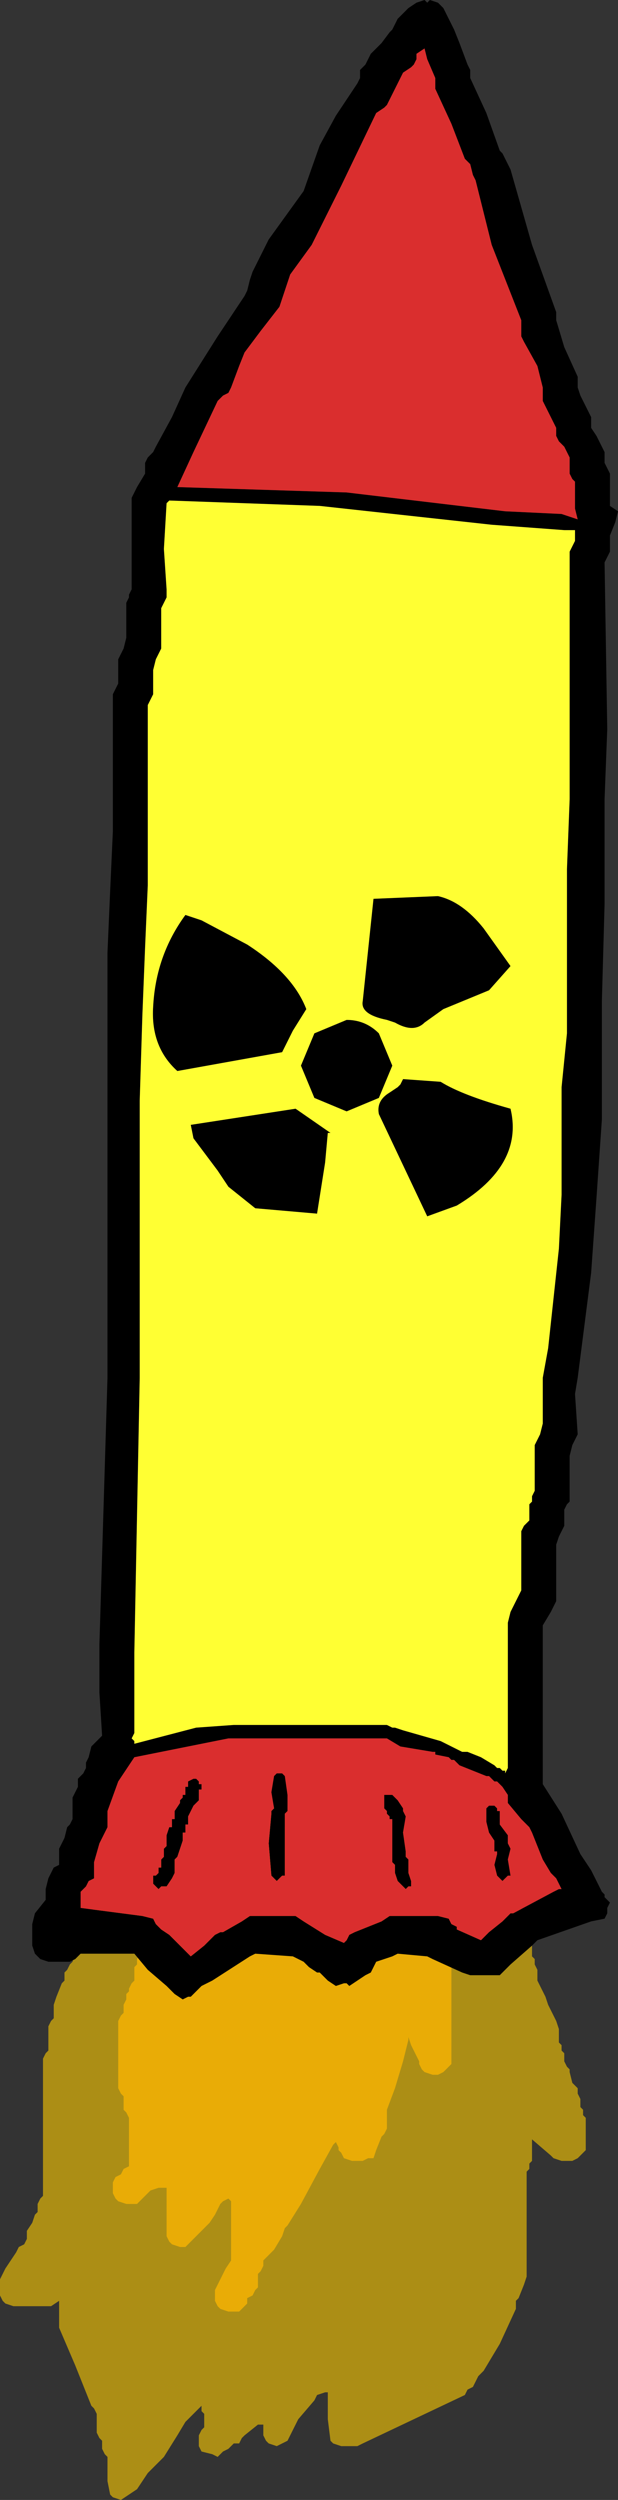 <?xml version="1.0" encoding="UTF-8" standalone="no"?>
<svg xmlns:xlink="http://www.w3.org/1999/xlink" height="46.45px" width="11.5px" xmlns="http://www.w3.org/2000/svg">
  <rect width="100%" height="100%" fill="#333333" stroke="none"/>
  <g transform="matrix(1.0, 0.0, 0.0, 1.0, 6.05, 18.2)">
    <path d="M1.75 17.0 L1.8 17.05 1.9 17.15 1.95 17.25 2.0 17.4 2.1 17.6 2.25 17.85 2.35 17.9 2.35 18.05 2.35 18.75 2.35 19.65 2.35 20.15 2.3 20.2 2.2 20.3 2.1 20.35 2.0 20.35 1.85 20.3 1.8 20.25 1.75 20.15 1.75 20.1 1.7 20.0 1.6 19.8 1.55 19.65 1.55 19.7 1.45 20.1 1.3 20.6 1.15 21.0 1.15 21.05 1.15 21.15 1.15 21.2 1.15 21.3 1.15 21.35 1.1 21.45 1.05 21.5 0.95 21.75 0.9 21.9 0.8 21.9 0.7 21.95 0.5 21.95 0.35 21.9 0.3 21.8 0.25 21.75 0.25 21.7 0.2 21.6 0.15 21.65 -0.1 22.1 -0.45 22.75 -0.7 23.15 -0.75 23.2 -0.8 23.35 -0.95 23.6 -1.1 23.75 -1.15 23.8 -1.15 23.9 -1.2 24.0 -1.25 24.05 -1.25 24.15 -1.25 24.2 -1.25 24.3 -1.3 24.35 -1.35 24.45 -1.45 24.5 -1.45 24.6 -1.5 24.65 -1.55 24.7 -1.6 24.75 -1.7 24.75 -1.8 24.75 -1.95 24.7 -2.0 24.65 -2.05 24.55 -2.05 24.5 -2.05 24.4 -2.05 24.35 -2.0 24.25 -1.95 24.15 -1.85 23.95 -1.75 23.8 -1.75 23.7 -1.75 23.45 -1.75 23.15 -1.75 22.7 -1.8 22.65 -1.9 22.7 -1.95 22.75 -2.0 22.85 -2.05 22.95 -2.15 23.1 -2.2 23.15 -2.3 23.25 -2.35 23.3 -2.55 23.5 -2.6 23.55 -2.7 23.55 -2.85 23.5 -2.9 23.45 -2.95 23.35 -2.95 23.15 -2.95 22.85 -2.95 22.45 -3.0 22.45 -3.1 22.45 -3.25 22.5 -3.35 22.6 -3.4 22.65 -3.45 22.7 -3.5 22.75 -3.6 22.75 -3.7 22.75 -3.85 22.7 -3.9 22.65 -3.95 22.55 -3.95 22.5 -3.95 22.4 -3.95 22.35 -3.9 22.25 -3.8 22.2 -3.75 22.1 -3.65 22.05 -3.65 21.95 -3.65 21.8 -3.65 21.6 -3.65 21.35 -3.65 21.2 -3.65 21.15 -3.7 21.05 -3.75 21.0 -3.75 20.9 -3.75 20.85 -3.75 20.75 -3.8 20.7 -3.85 20.6 -3.85 20.55 -3.85 20.25 -3.85 19.85 -3.85 19.4 -3.85 19.35 -3.8 19.25 -3.75 19.2 -3.75 19.1 -3.75 19.05 -3.7 18.95 -3.7 18.85 -3.65 18.8 -3.65 18.75 -3.6 18.65 -3.55 18.6 -3.55 18.5 -3.55 18.45 -3.55 18.35 -3.5 18.3 -3.5 18.2 -3.45 18.1 -3.4 18.0 -3.35 17.9 -3.3 17.85 -3.25 17.75 -3.25 17.65 -3.25 17.6 -3.2 17.5 -3.15 17.45 -3.1 17.4 -3.05 17.2 -3.0 17.1 -2.95 17.0 -2.85 16.95 -2.75 16.85 -2.55 16.7 -2.4 16.65 -2.25 16.6 -2.15 16.55 -2.05 16.45 -2.0 16.35 -1.75 16.05 -1.45 15.85 -1.3 15.75 -0.2 15.75 -0.05 15.8 0.55 15.95 0.95 16.2 1.0 16.25 1.05 16.35 1.1 16.4 1.2 16.5 1.25 16.55 1.4 16.65 1.45 16.7 1.5 16.8 1.55 16.85 1.7 16.95 1.75 17.0" fill="#ff9900" fill-opacity="0.733" fill-rule="evenodd" stroke="none"/>
    <path d="M0.45 15.4 L2.1 15.9 3.1 16.45 3.25 16.5 3.3 16.6 3.4 16.8 3.5 16.95 3.5 17.05 3.65 17.25 3.65 17.35 3.65 17.4 3.7 17.5 3.75 17.55 3.75 17.65 3.75 17.75 3.8 17.85 3.85 17.95 3.85 18.0 3.85 18.1 3.85 18.15 3.9 18.2 3.9 18.3 3.95 18.4 3.95 18.45 3.95 18.55 3.95 18.6 4.1 18.9 4.15 19.05 4.3 19.35 4.35 19.5 4.35 19.6 4.35 19.65 4.35 19.75 4.4 19.8 4.4 19.9 4.45 19.95 4.45 20.05 4.45 20.1 4.5 20.2 4.55 20.25 4.55 20.3 4.6 20.5 4.7 20.6 4.7 20.7 4.75 20.8 4.75 20.85 4.75 20.95 4.8 21.0 4.8 21.1 4.85 21.15 4.85 21.25 4.85 21.4 4.85 21.55 4.85 21.6 4.85 21.7 4.85 21.75 4.8 21.8 4.7 21.9 4.6 21.95 4.4 21.95 4.25 21.9 4.2 21.85 3.85 21.55 3.85 21.95 3.8 22.0 3.8 22.1 3.75 22.15 3.75 23.2 3.75 24.1 3.7 24.25 3.6 24.5 3.55 24.55 3.55 24.65 3.55 24.7 3.25 25.35 2.95 25.85 2.9 25.9 2.85 25.95 2.8 26.05 2.75 26.15 2.65 26.2 2.6 26.3 0.7 27.2 0.6 27.25 0.5 27.25 0.3 27.25 0.15 27.2 0.1 27.15 0.05 26.75 0.05 26.25 0.0 26.25 -0.15 26.3 -0.2 26.4 -0.5 26.75 -0.7 27.15 -0.8 27.2 -0.9 27.25 -1.05 27.2 -1.1 27.15 -1.15 27.05 -1.15 27.0 -1.15 26.85 -1.25 26.85 -1.5 27.05 -1.55 27.1 -1.6 27.2 -1.7 27.2 -1.8 27.3 -1.9 27.35 -1.95 27.4 -2.0 27.45 -2.1 27.4 -2.3 27.35 -2.35 27.25 -2.35 27.2 -2.35 27.1 -2.35 27.05 -2.3 26.95 -2.25 26.9 -2.25 26.8 -2.25 26.75 -2.25 26.65 -2.3 26.6 -2.3 26.5 -2.45 26.65 -2.6 26.8 -2.75 27.05 -3.0 27.45 -3.15 27.6 -3.3 27.75 -3.5 28.05 -3.8 28.25 -3.95 28.2 -4.0 28.15 -4.05 27.9 -4.05 27.55 -4.05 27.45 -4.1 27.4 -4.15 27.3 -4.15 27.25 -4.15 27.15 -4.2 27.1 -4.25 27.0 -4.25 26.95 -4.25 26.85 -4.25 26.7 -4.25 26.65 -4.3 26.55 -4.35 26.5 -4.65 25.75 -4.95 25.05 -4.95 24.7 -4.95 24.55 -5.1 24.65 -5.8 24.65 -5.95 24.6 -6.0 24.55 -6.05 24.45 -6.05 24.4 -6.05 24.25 -6.05 24.15 -5.95 23.95 -5.75 23.65 -5.7 23.55 -5.6 23.5 -5.55 23.4 -5.55 23.35 -5.55 23.25 -5.45 23.1 -5.4 22.95 -5.35 22.9 -5.35 22.8 -5.35 22.75 -5.3 22.65 -5.25 22.6 -5.25 21.45 -5.25 20.1 -5.25 20.05 -5.2 19.95 -5.15 19.9 -5.15 19.8 -5.15 19.75 -5.15 19.6 -5.15 19.5 -5.15 19.45 -5.1 19.35 -5.05 19.3 -5.05 19.2 -5.05 19.15 -5.05 19.05 -5.0 18.9 -4.9 18.65 -4.85 18.6 -4.85 18.55 -4.85 18.45 -4.8 18.4 -4.75 18.3 -4.7 18.25 -4.6 17.85 -4.45 17.45 -4.45 17.4 -4.35 17.35 -4.3 17.25 -4.2 17.2 -4.15 17.1 -4.0 17.05 -3.9 17.1 -3.9 17.05 -3.85 16.95 -3.85 16.9 -3.75 16.85 -3.7 16.8 -3.6 16.7 -3.5 16.65 -3.45 16.55 -3.4 16.5 -3.35 16.45 -3.3 16.35 -3.2 16.3 -3.05 16.15 -2.9 16.0 -2.85 15.9 -2.7 15.85 -2.2 15.65 -1.95 15.55 -1.75 15.4 -1.7 15.4 -1.6 15.35 0.3 15.35 0.45 15.4" fill="#ffcc00" fill-opacity="0.592" fill-rule="evenodd" stroke="none"/>
    <path d="M1.45 -17.95 L1.55 -18.05 1.7 -18.15 1.85 -18.2 1.9 -18.15 1.95 -18.2 2.1 -18.15 2.2 -18.05 2.25 -17.95 2.35 -17.75 2.4 -17.65 2.5 -17.4 2.65 -17.0 2.7 -16.9 2.7 -16.85 2.7 -16.75 3.0 -16.1 3.25 -15.4 3.3 -15.35 3.4 -15.15 3.45 -15.05 3.85 -13.65 4.3 -12.4 4.3 -12.35 4.3 -12.25 4.45 -11.75 4.7 -11.2 4.7 -11.1 4.7 -11.0 4.75 -10.85 4.9 -10.55 4.95 -10.45 4.95 -10.35 4.95 -10.25 5.05 -10.1 5.2 -9.8 5.2 -9.7 5.2 -9.6 5.25 -9.5 5.3 -9.4 5.3 -9.15 5.3 -8.8 5.45 -8.7 5.4 -8.5 5.3 -8.25 5.3 -8.15 5.3 -8.05 5.3 -7.95 5.25 -7.85 5.2 -7.75 5.25 -4.65 5.2 -3.35 5.2 -1.4 5.15 0.4 5.15 1.2 5.15 2.6 5.05 4.05 4.95 5.45 4.7 7.4 4.65 7.7 4.7 8.45 4.65 8.55 4.6 8.65 4.55 8.85 4.55 9.1 4.55 9.6 4.55 9.7 4.5 9.75 4.45 9.85 4.45 9.95 4.45 10.05 4.45 10.15 4.4 10.25 4.35 10.35 4.3 10.5 4.3 11.0 4.3 11.55 4.2 11.75 4.05 12.0 4.05 12.1 4.05 13.6 4.05 14.95 4.4 15.5 4.75 16.25 4.95 16.55 5.15 16.95 5.2 17.0 5.2 17.05 5.3 17.15 5.25 17.25 5.25 17.35 5.2 17.45 4.95 17.5 3.95 17.85 3.85 17.95 3.45 18.3 3.4 18.35 3.25 18.5 3.15 18.5 3.1 18.5 2.7 18.5 2.55 18.45 2.0 18.2 1.9 18.15 1.35 18.1 1.25 18.15 1.1 18.2 0.95 18.25 0.9 18.35 0.85 18.45 0.75 18.5 0.6 18.6 0.45 18.7 0.4 18.65 0.35 18.65 0.2 18.7 0.05 18.6 -0.05 18.5 -0.1 18.45 -0.15 18.45 -0.3 18.35 -0.4 18.25 -0.5 18.2 -0.6 18.15 -1.3 18.1 -1.4 18.15 -2.1 18.6 -2.3 18.7 -2.4 18.8 -2.45 18.85 -2.5 18.9 -2.55 18.9 -2.65 18.95 -2.8 18.85 -2.9 18.75 -2.95 18.7 -3.3 18.4 -3.55 18.1 -4.55 18.1 -4.65 18.2 -4.75 18.25 -4.9 18.25 -5.15 18.25 -5.3 18.2 -5.4 18.1 -5.45 17.95 -5.45 17.65 -5.45 17.55 -5.4 17.35 -5.2 17.1 -5.2 17.0 -5.2 16.9 -5.15 16.7 -5.1 16.6 -5.05 16.5 -4.95 16.45 -4.95 16.35 -4.95 16.25 -4.95 16.15 -4.9 16.05 -4.85 15.95 -4.8 15.75 -4.75 15.7 -4.7 15.6 -4.7 15.5 -4.7 15.4 -4.7 15.3 -4.7 15.2 -4.65 15.1 -4.6 15.0 -4.6 14.95 -4.6 14.85 -4.5 14.75 -4.45 14.65 -4.45 14.55 -4.4 14.45 -4.35 14.25 -4.2 14.1 -4.15 14.05 -4.2 13.25 -4.2 12.5 -4.2 12.35 -4.05 7.4 -4.05 6.05 -4.05 4.5 -4.05 2.9 -4.05 1.3 -4.05 -0.5 -4.0 -1.65 -3.95 -2.75 -3.95 -4.65 -3.95 -5.1 -3.95 -5.2 -3.95 -5.3 -3.9 -5.4 -3.85 -5.5 -3.85 -5.6 -3.85 -5.75 -3.85 -5.95 -3.8 -6.05 -3.75 -6.15 -3.7 -6.35 -3.7 -6.5 -3.7 -6.8 -3.7 -7.0 -3.65 -7.1 -3.65 -7.15 -3.6 -7.25 -3.6 -8.0 -3.6 -8.75 -3.6 -8.95 -3.5 -9.15 -3.35 -9.4 -3.35 -9.5 -3.35 -9.6 -3.3 -9.7 -3.2 -9.8 -3.15 -9.9 -2.85 -10.45 -2.6 -11.0 -2.0 -11.95 -1.5 -12.7 -1.45 -12.8 -1.4 -13.0 -1.35 -13.15 -1.25 -13.35 -1.1 -13.65 -1.05 -13.75 -0.4 -14.65 -0.1 -15.5 0.2 -16.05 0.6 -16.65 0.65 -16.75 0.65 -16.85 0.65 -16.9 0.75 -17.0 0.8 -17.1 0.85 -17.2 1.05 -17.4 1.2 -17.6 1.25 -17.65 1.35 -17.85 1.45 -17.95 M2.75 -14.95 L2.7 -15.15 2.6 -15.25 2.35 -15.9 2.05 -16.55 2.05 -16.65 2.05 -16.75 1.9 -17.1 1.85 -17.3 1.7 -17.2 1.7 -17.1 1.65 -17.0 1.6 -16.95 1.45 -16.85 1.35 -16.65 1.2 -16.35 1.15 -16.25 1.1 -16.2 0.95 -16.1 0.3 -14.75 -0.25 -13.65 -0.65 -13.1 -0.85 -12.5 -1.2 -12.05 -1.5 -11.65 -1.6 -11.4 -1.75 -11.0 -1.8 -10.9 -1.9 -10.85 -2.0 -10.75 -2.45 -9.8 -2.75 -9.15 0.4 -9.05 3.35 -8.7 4.4 -8.65 4.7 -8.55 4.65 -8.75 4.65 -9.15 4.65 -9.25 4.6 -9.3 4.55 -9.4 4.55 -9.5 4.55 -9.6 4.55 -9.7 4.5 -9.8 4.45 -9.9 4.35 -10.0 4.3 -10.1 4.3 -10.15 4.3 -10.25 4.2 -10.45 4.05 -10.75 4.05 -10.85 4.05 -10.9 4.05 -11.0 3.95 -11.4 3.7 -11.85 3.65 -11.95 3.65 -12.05 3.65 -12.25 3.1 -13.65 2.8 -14.85 2.75 -14.95 M4.45 -8.35 L3.1 -8.45 -0.1 -8.8 -2.9 -8.9 -2.95 -8.85 -3.0 -8.0 -2.95 -7.25 -2.95 -7.1 -3.0 -7.0 -3.05 -6.9 -3.05 -6.8 -3.05 -6.6 -3.05 -6.35 -3.05 -6.15 -3.1 -6.05 -3.15 -5.95 -3.2 -5.75 -3.2 -5.65 -3.2 -5.5 -3.2 -5.3 -3.25 -5.2 -3.3 -5.1 -3.3 -4.65 -3.3 -2.95 -3.3 -1.75 -3.35 -0.6 -3.4 0.65 -3.45 2.25 -3.45 3.85 -3.45 5.45 -3.45 7.4 -3.55 12.5 -3.55 13.2 -3.55 13.85 -3.55 14.0 -3.6 14.1 -3.55 14.15 -3.55 14.2 -2.4 13.9 -1.7 13.85 1.1 13.85 1.15 13.85 1.25 13.9 1.3 13.9 1.45 13.95 2.15 14.15 2.55 14.35 2.65 14.35 2.9 14.45 3.15 14.6 3.2 14.65 3.25 14.65 3.3 14.7 3.35 14.7 3.35 14.75 3.4 14.65 3.4 13.25 3.4 11.95 3.45 11.75 3.6 11.45 3.65 11.35 3.65 10.9 3.65 10.35 3.65 10.25 3.7 10.15 3.8 10.05 3.8 9.95 3.8 9.85 3.8 9.75 3.85 9.7 3.85 9.6 3.9 9.5 3.9 9.2 3.9 8.75 3.9 8.65 3.95 8.55 4.0 8.45 4.05 8.25 4.05 7.6 4.05 7.4 4.15 6.85 4.35 5.0 4.4 4.0 4.4 3.0 4.4 2.0 4.5 1.0 4.5 0.0 4.5 -1.0 4.5 -2.05 4.55 -3.35 4.55 -4.65 4.55 -7.85 4.55 -7.95 4.6 -8.05 4.65 -8.15 4.65 -8.25 4.65 -8.35 4.7 -8.35 4.45 -8.35 M0.1 2.85 L0.05 2.85 0.0 3.4 -0.15 4.35 -1.3 4.25 -1.8 3.85 -2.0 3.55 -2.45 2.95 -2.5 2.7 -0.55 2.4 0.1 2.85 M1.25 1.6 L1.0 2.2 0.4 2.45 -0.2 2.2 -0.45 1.6 -0.2 1.0 0.4 0.75 Q0.75 0.75 1.0 1.0 L1.25 1.6 M1.35 2.0 L1.4 1.95 1.45 1.85 2.15 1.9 Q2.55 2.15 3.45 2.4 3.7 3.45 2.45 4.2 L1.9 4.4 1.0 2.5 Q0.95 2.25 1.2 2.1 L1.35 2.0 M0.9 -1.5 L2.1 -1.55 Q2.55 -1.45 2.95 -0.95 L3.2 -0.6 3.45 -0.25 3.05 0.2 2.2 0.55 1.85 0.8 Q1.65 1.0 1.3 0.8 L1.15 0.75 Q0.65 0.65 0.7 0.4 L0.9 -1.5 M3.4 15.15 L3.3 15.0 3.25 14.95 3.2 14.9 3.15 14.9 3.1 14.85 3.05 14.8 3.0 14.8 2.75 14.7 2.5 14.6 2.45 14.55 2.4 14.5 2.35 14.5 2.3 14.45 2.05 14.4 2.05 14.35 2.0 14.35 1.4 14.25 1.15 14.1 1.1 14.1 -1.7 14.1 -1.8 14.1 -3.55 14.45 -3.85 14.9 -4.05 15.45 -4.05 15.55 -4.05 15.65 -4.05 15.75 -4.2 16.05 -4.3 16.4 -4.3 16.5 -4.3 16.6 -4.3 16.7 -4.4 16.75 -4.45 16.85 -4.55 16.95 -4.55 17.05 -4.55 17.15 -4.55 17.25 -3.4 17.4 -3.2 17.45 -3.15 17.55 -3.05 17.65 -2.9 17.75 -2.55 18.1 -2.5 18.15 -2.25 17.95 -2.15 17.85 -2.05 17.75 -1.95 17.7 -1.9 17.7 -1.55 17.5 -1.4 17.4 -0.55 17.4 -0.4 17.5 0.0 17.75 0.35 17.9 0.4 17.85 0.45 17.75 0.55 17.7 1.05 17.5 1.2 17.4 2.1 17.4 2.3 17.45 2.35 17.55 2.45 17.6 2.45 17.65 2.9 17.85 2.95 17.8 3.05 17.7 3.3 17.5 3.45 17.35 3.5 17.35 4.25 16.95 4.35 16.9 4.4 16.9 4.35 16.8 4.3 16.7 4.2 16.6 4.05 16.35 3.85 15.85 3.8 15.75 3.65 15.6 3.4 15.3 3.4 15.2 3.4 15.15 M3.25 15.45 L3.25 15.55 3.25 15.7 3.4 15.9 3.4 16.05 3.45 16.15 3.4 16.35 3.45 16.65 3.4 16.65 3.3 16.75 3.25 16.7 3.2 16.65 3.15 16.45 3.2 16.25 3.2 16.2 3.15 16.2 3.15 16.0 3.05 15.85 3.0 15.65 3.0 15.6 3.0 15.45 3.0 15.4 3.05 15.35 3.15 15.35 3.2 15.4 3.2 15.45 3.25 15.45 M1.25 15.15 L1.3 15.2 1.35 15.25 1.45 15.4 1.45 15.45 1.5 15.55 1.45 15.85 1.5 16.2 1.5 16.3 1.55 16.35 1.55 16.45 1.55 16.6 1.6 16.75 1.6 16.85 1.55 16.85 1.5 16.9 1.45 16.85 1.35 16.75 1.3 16.6 1.3 16.45 1.25 16.4 1.25 16.35 1.25 16.05 1.25 15.6 1.2 15.6 1.2 15.55 1.15 15.5 1.15 15.45 1.1 15.4 1.1 15.15 1.25 15.15 M-3.2 0.5 Q-3.15 -0.45 -2.6 -1.2 L-2.3 -1.1 -1.45 -0.65 Q-0.6 -0.1 -0.35 0.55 L-0.6 0.95 -0.8 1.35 -2.75 1.7 Q-3.25 1.25 -3.2 0.5 M-2.35 15.05 L-2.35 15.25 -2.45 15.35 -2.55 15.55 -2.55 15.7 -2.6 15.7 -2.6 15.85 -2.65 15.85 -2.65 16.0 -2.7 16.15 -2.75 16.3 -2.8 16.35 -2.8 16.45 -2.8 16.6 -2.85 16.7 -2.95 16.85 -3.05 16.85 -3.1 16.9 -3.2 16.8 -3.2 16.65 -3.15 16.65 -3.1 16.6 -3.1 16.5 -3.05 16.5 -3.05 16.35 -3.0 16.3 -3.0 16.15 -2.95 16.1 -2.95 16.05 -2.95 15.9 -2.9 15.75 -2.85 15.75 -2.85 15.7 -2.85 15.6 -2.8 15.6 -2.8 15.45 -2.7 15.3 -2.7 15.25 -2.65 15.2 -2.65 15.15 -2.6 15.15 -2.6 15.0 -2.55 15.0 -2.55 14.9 -2.45 14.85 -2.4 14.85 -2.35 14.9 -2.35 14.95 -2.3 14.95 -2.3 15.05 -2.35 15.05 M-0.8 14.75 L-0.75 14.8 -0.7 15.15 -0.7 15.45 -0.75 15.5 -0.75 15.6 -0.75 16.15 -0.75 16.65 -0.8 16.65 -0.9 16.75 -0.95 16.7 -1.0 16.65 -1.05 16.05 -1.0 15.5 -1.0 15.45 -0.95 15.4 -1.0 15.1 -0.95 14.8 -0.9 14.75 -0.8 14.75" fill="#000000" fill-rule="evenodd" stroke="none"/>
    <path d="M2.75 -14.95 L2.8 -14.85 3.1 -13.65 3.65 -12.25 3.65 -12.05 3.65 -11.95 3.7 -11.85 3.95 -11.4 4.05 -11.0 4.05 -10.9 4.05 -10.85 4.05 -10.75 4.2 -10.45 4.3 -10.25 4.3 -10.15 4.3 -10.1 4.35 -10.0 4.45 -9.9 4.5 -9.8 4.55 -9.7 4.55 -9.6 4.55 -9.5 4.55 -9.4 4.6 -9.3 4.65 -9.25 4.65 -9.15 4.65 -8.75 4.7 -8.55 4.4 -8.65 3.35 -8.7 0.4 -9.05 -2.75 -9.15 -2.45 -9.8 -2.0 -10.75 -1.9 -10.85 -1.8 -10.9 -1.75 -11.0 -1.6 -11.4 -1.5 -11.65 -1.2 -12.05 -0.85 -12.5 -0.65 -13.1 -0.25 -13.65 0.3 -14.75 0.95 -16.1 1.1 -16.2 1.15 -16.25 1.2 -16.35 1.35 -16.65 1.45 -16.85 1.6 -16.95 1.65 -17.0 1.7 -17.1 1.7 -17.2 1.85 -17.3 1.9 -17.1 2.05 -16.75 2.05 -16.65 2.05 -16.55 2.35 -15.9 2.6 -15.25 2.7 -15.15 2.75 -14.95 M1.25 15.15 L1.1 15.15 1.1 15.4 1.15 15.45 1.15 15.5 1.2 15.55 1.2 15.6 1.25 15.6 1.25 16.05 1.25 16.35 1.25 16.4 1.3 16.45 1.3 16.6 1.35 16.75 1.45 16.85 1.5 16.9 1.55 16.85 1.6 16.85 1.6 16.75 1.55 16.6 1.55 16.45 1.55 16.35 1.5 16.3 1.5 16.2 1.45 15.85 1.5 15.55 1.45 15.45 1.45 15.4 1.35 15.25 1.3 15.2 1.25 15.15 M3.25 15.45 L3.2 15.45 3.2 15.4 3.15 15.35 3.05 15.35 3.0 15.4 3.0 15.45 3.0 15.6 3.0 15.65 3.05 15.85 3.15 16.0 3.15 16.2 3.2 16.2 3.2 16.25 3.15 16.45 3.2 16.65 3.25 16.7 3.3 16.75 3.4 16.65 3.45 16.65 3.4 16.35 3.45 16.15 3.4 16.05 3.4 15.9 3.25 15.7 3.25 15.55 3.25 15.45 M3.4 15.15 L3.4 15.2 3.4 15.3 3.65 15.6 3.8 15.75 3.85 15.85 4.05 16.35 4.2 16.6 4.3 16.7 4.35 16.8 4.4 16.9 4.35 16.9 4.25 16.95 3.5 17.35 3.45 17.35 3.3 17.5 3.05 17.7 2.95 17.8 2.9 17.85 2.45 17.65 2.45 17.6 2.35 17.55 2.3 17.45 2.1 17.4 1.2 17.4 1.05 17.5 0.55 17.7 0.45 17.75 0.4 17.85 0.35 17.9 0.0 17.75 -0.4 17.5 -0.55 17.4 -1.4 17.4 -1.55 17.5 -1.9 17.7 -1.95 17.7 -2.05 17.75 -2.15 17.85 -2.25 17.95 -2.5 18.15 -2.55 18.1 -2.9 17.75 -3.05 17.65 -3.15 17.55 -3.2 17.45 -3.4 17.4 -4.55 17.25 -4.55 17.15 -4.55 17.05 -4.55 16.95 -4.45 16.85 -4.4 16.75 -4.3 16.7 -4.3 16.6 -4.3 16.5 -4.3 16.4 -4.2 16.05 -4.05 15.75 -4.05 15.65 -4.05 15.55 -4.05 15.45 -3.85 14.9 -3.55 14.45 -1.8 14.1 -1.7 14.1 1.1 14.1 1.15 14.1 1.4 14.25 2.0 14.35 2.05 14.35 2.05 14.4 2.3 14.45 2.35 14.5 2.4 14.5 2.45 14.55 2.5 14.6 2.75 14.7 3.0 14.8 3.05 14.8 3.1 14.85 3.15 14.9 3.2 14.9 3.25 14.95 3.3 15.0 3.4 15.15 M-0.8 14.75 L-0.9 14.75 -0.95 14.8 -1.0 15.1 -0.95 15.4 -1.0 15.45 -1.0 15.5 -1.05 16.05 -1.0 16.65 -0.95 16.7 -0.9 16.75 -0.8 16.65 -0.75 16.65 -0.75 16.15 -0.75 15.6 -0.75 15.5 -0.7 15.45 -0.7 15.15 -0.75 14.8 -0.8 14.75 M-2.35 15.05 L-2.3 15.05 -2.3 14.95 -2.35 14.95 -2.35 14.9 -2.4 14.85 -2.45 14.85 -2.55 14.9 -2.55 15.0 -2.6 15.0 -2.6 15.15 -2.65 15.15 -2.65 15.2 -2.7 15.25 -2.7 15.3 -2.8 15.45 -2.8 15.6 -2.85 15.6 -2.85 15.7 -2.85 15.75 -2.9 15.75 -2.95 15.9 -2.95 16.05 -2.95 16.1 -3.0 16.15 -3.0 16.3 -3.05 16.35 -3.05 16.5 -3.1 16.5 -3.1 16.6 -3.15 16.65 -3.2 16.65 -3.2 16.8 -3.1 16.9 -3.05 16.85 -2.95 16.85 -2.85 16.7 -2.8 16.6 -2.8 16.45 -2.8 16.35 -2.75 16.3 -2.7 16.15 -2.65 16.0 -2.65 15.85 -2.6 15.85 -2.6 15.7 -2.55 15.7 -2.55 15.55 -2.45 15.35 -2.35 15.25 -2.35 15.05" fill="#da2e2e" fill-rule="evenodd" stroke="none"/>
    <path d="M4.45 -8.35 L4.7 -8.35 4.65 -8.35 4.65 -8.25 4.65 -8.15 4.6 -8.05 4.55 -7.95 4.55 -7.85 4.55 -4.65 4.55 -3.35 4.5 -2.05 4.5 -1.0 4.5 0.0 4.5 1.0 4.4 2.0 4.4 3.0 4.4 4.0 4.35 5.0 4.15 6.85 4.05 7.4 4.05 7.6 4.05 8.25 4.0 8.45 3.95 8.55 3.9 8.65 3.9 8.75 3.9 9.2 3.9 9.5 3.85 9.6 3.85 9.7 3.8 9.75 3.8 9.85 3.8 9.95 3.8 10.05 3.7 10.15 3.65 10.25 3.65 10.35 3.65 10.9 3.65 11.35 3.6 11.45 3.45 11.75 3.4 11.95 3.4 13.25 3.4 14.65 3.35 14.75 3.35 14.7 3.3 14.7 3.25 14.65 3.2 14.65 3.15 14.6 2.9 14.45 2.65 14.35 2.55 14.35 2.15 14.15 1.45 13.95 1.3 13.9 1.25 13.9 1.15 13.85 1.1 13.85 -1.7 13.85 -2.4 13.9 -3.55 14.2 -3.55 14.15 -3.6 14.1 -3.55 14.0 -3.55 13.85 -3.55 13.2 -3.55 12.5 -3.45 7.4 -3.45 5.45 -3.45 3.85 -3.45 2.25 -3.4 0.65 -3.35 -0.6 -3.3 -1.75 -3.3 -2.95 -3.3 -4.65 -3.3 -5.1 -3.25 -5.2 -3.2 -5.3 -3.2 -5.5 -3.2 -5.65 -3.2 -5.75 -3.15 -5.95 -3.1 -6.05 -3.05 -6.15 -3.05 -6.35 -3.05 -6.6 -3.05 -6.8 -3.05 -6.9 -3.0 -7.0 -2.95 -7.1 -2.95 -7.25 -3.0 -8.0 -2.95 -8.85 -2.9 -8.9 -0.1 -8.8 3.1 -8.45 4.45 -8.35 M0.9 -1.5 L0.7 0.4 Q0.65 0.65 1.15 0.75 L1.3 0.8 Q1.65 1.0 1.85 0.8 L2.2 0.55 3.05 0.2 3.45 -0.25 3.2 -0.6 2.95 -0.95 Q2.55 -1.45 2.1 -1.55 L0.9 -1.5 M1.35 2.0 L1.2 2.1 Q0.95 2.25 1.0 2.5 L1.9 4.4 2.45 4.2 Q3.7 3.45 3.45 2.4 2.55 2.15 2.15 1.9 L1.45 1.85 1.4 1.95 1.35 2.0 M1.25 1.6 L1.0 1.0 Q0.75 0.75 0.4 0.75 L-0.2 1.0 -0.45 1.6 -0.2 2.2 0.4 2.45 1.0 2.2 1.25 1.6 M0.1 2.85 L-0.55 2.4 -2.5 2.7 -2.45 2.95 -2.0 3.55 -1.8 3.85 -1.3 4.25 -0.15 4.35 0.0 3.4 0.05 2.85 0.1 2.85 M-3.2 0.5 Q-3.25 1.25 -2.75 1.7 L-0.8 1.35 -0.6 0.95 -0.35 0.55 Q-0.6 -0.1 -1.45 -0.65 L-2.3 -1.1 -2.6 -1.2 Q-3.15 -0.45 -3.2 0.5" fill="#ffff33" fill-rule="evenodd" stroke="none"/>
  </g>
</svg>
